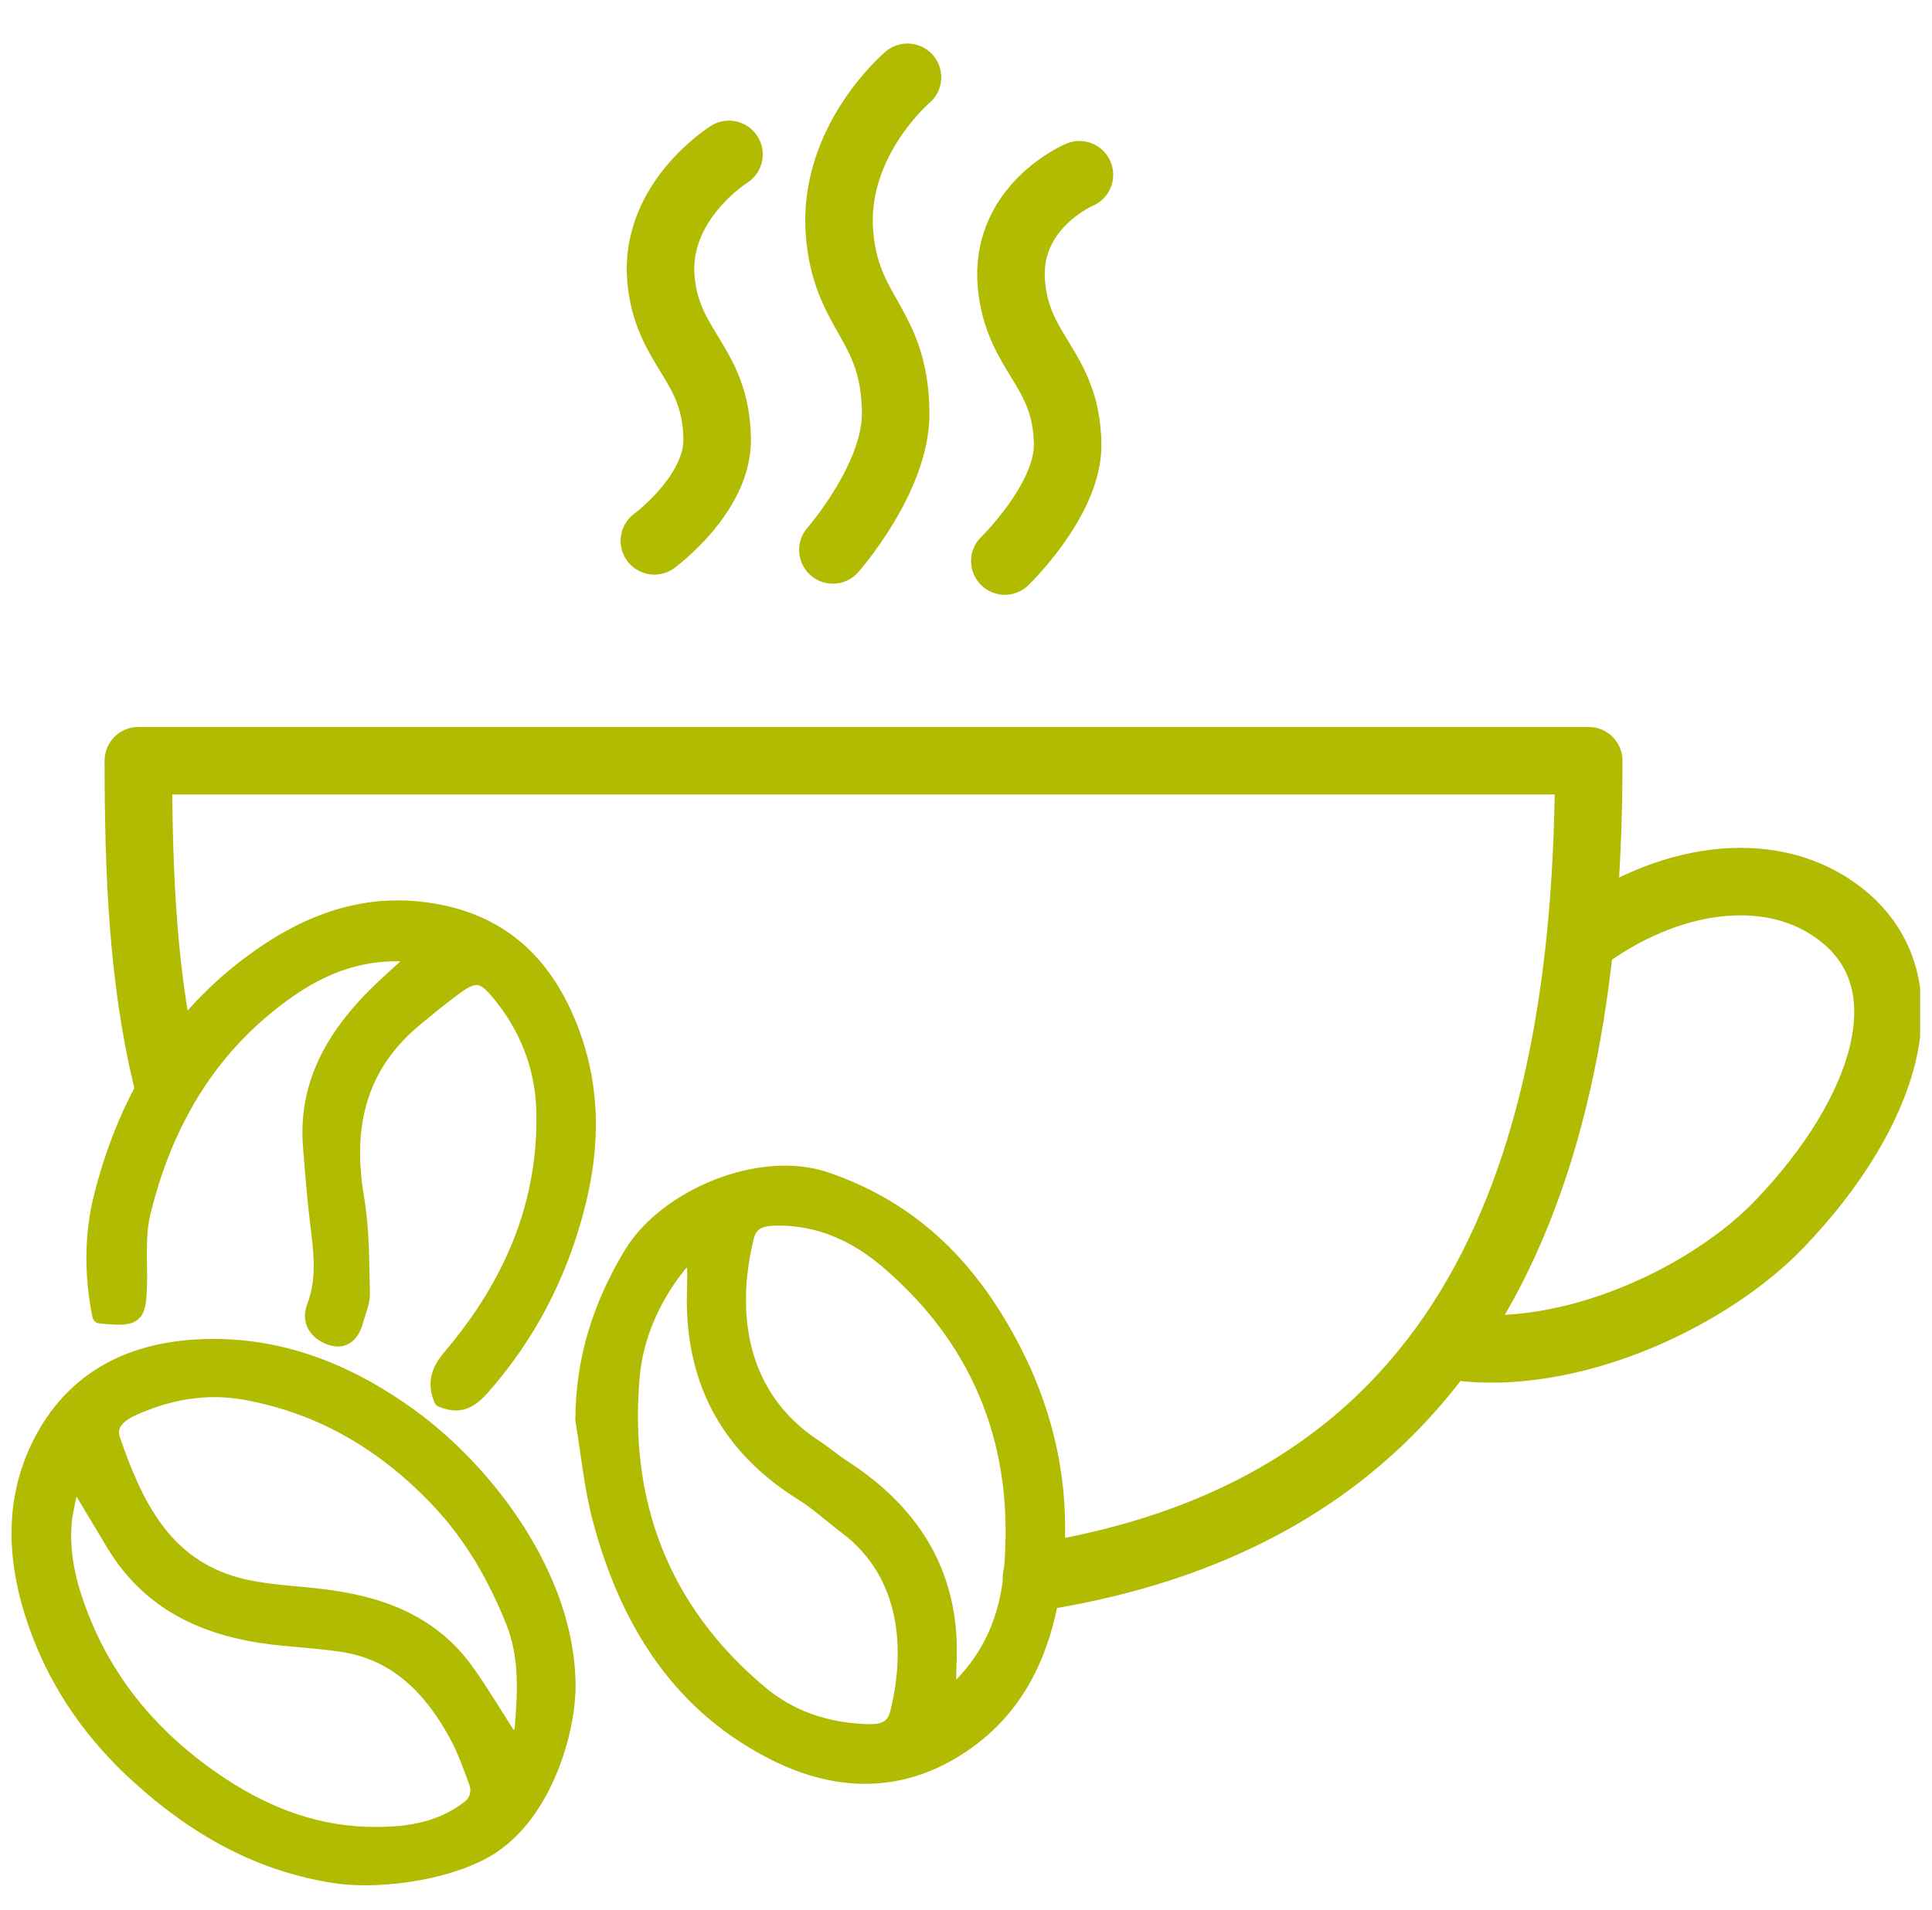 <?xml version="1.0" encoding="UTF-8"?>
<svg xmlns="http://www.w3.org/2000/svg" width="88" height="87" viewBox="0 0 88 87" fill="none">
  <g clip-path="url(#clip0_80_458)">
    <g clip-path="url(#clip1_80_458)">
      <path d="M49.167 7.962C49.167 7.962 45.754 9.397 46.068 12.956C46.359 16.17 48.569 16.753 48.63 20.22C48.676 22.744 45.769 25.559 45.769 25.559" stroke="#B1BB02" stroke-width="3.076" stroke-linecap="round" stroke-linejoin="round"></path>
      <path d="M41.335 3.521C41.335 3.521 37.921 6.405 38.236 10.593C38.527 14.375 40.737 14.682 40.798 18.771C40.844 21.747 37.937 25.053 37.937 25.053" stroke="#B1BB02" stroke-width="3.076" stroke-linecap="round" stroke-linejoin="round"></path>
      <path d="M33.204 7.034C33.204 7.034 29.79 9.159 30.105 12.718C30.396 15.932 32.605 16.515 32.667 19.983C32.713 22.506 29.806 24.639 29.806 24.639" stroke="#B1BB02" stroke-width="3.076" stroke-linecap="round" stroke-linejoin="round"></path>
      <path d="M7.591 49.117C6.509 44.598 6.302 39.873 6.302 34.657H72.364C72.364 53.267 67.117 68.731 47.211 71.853" stroke="#B1BB02" stroke-width="3.076" stroke-linecap="round" stroke-linejoin="round"></path>
      <path d="M72.433 42.535C76.337 39.804 80.894 39.313 83.885 41.684C87.836 44.813 85.864 50.735 81.07 55.744C77.979 58.981 71.972 61.858 66.833 61.405" stroke="#B1BB02" stroke-width="3.076" stroke-linecap="round" stroke-linejoin="round"></path>
      <path d="M75.463 75.512C75.478 75.642 75.478 75.773 75.478 75.896C75.478 75.773 75.478 75.65 75.463 75.512Z" fill="black"></path>
      <path d="M22.411 84.111C20.631 85.277 17.402 85.76 15.3 85.454C11.841 84.94 8.918 83.29 6.318 80.928C4.3 79.102 2.743 76.924 1.792 74.415C0.726 71.592 0.403 68.647 1.807 65.808C3.257 62.894 5.796 61.551 8.941 61.367C12.585 61.152 15.806 62.426 18.706 64.535C22.143 67.028 25.848 71.83 25.871 76.785C25.878 78.895 24.812 82.531 22.403 84.111H22.411ZM23.37 79.409C23.531 79.171 23.769 78.987 23.784 78.788C23.922 77.123 24.022 75.458 23.378 73.863C22.557 71.815 21.475 69.928 19.941 68.317C17.509 65.762 14.633 64.044 11.127 63.423C9.371 63.116 7.698 63.423 6.103 64.129C5.512 64.389 4.868 64.834 5.136 65.594C6.156 68.539 7.453 71.308 10.813 72.214C11.994 72.528 13.244 72.574 14.472 72.712C17.172 73.011 19.611 73.832 21.268 76.164C21.974 77.154 22.587 78.197 23.37 79.417V79.409ZM3.663 67.787L3.211 67.811C3.111 68.309 2.981 68.8 2.927 69.299C2.774 70.948 3.211 72.497 3.832 73.986C5.052 76.924 7.077 79.24 9.67 81.043C11.772 82.508 14.096 83.49 16.696 83.567C18.353 83.612 19.979 83.444 21.383 82.347C21.728 82.078 21.859 81.61 21.705 81.204C21.437 80.468 21.176 79.723 20.808 79.048C19.665 76.954 18.108 75.297 15.592 74.914C14.533 74.753 13.459 74.699 12.393 74.576C9.378 74.208 6.824 73.057 5.19 70.35C4.676 69.498 4.17 68.647 3.656 67.795L3.663 67.787Z" fill="#B1BB02" stroke="#B1BB02" stroke-width="0.69" stroke-linecap="round" stroke-linejoin="round"></path>
      <path d="M26.553 64.658C26.561 61.896 27.366 59.434 28.755 57.133C30.327 54.525 34.615 52.722 37.599 53.734C41.65 55.108 44.265 57.846 46.145 61.482C47.817 64.712 48.477 68.179 48.039 71.769C47.648 74.99 46.459 77.89 43.514 79.708C40.898 81.327 38.152 81.235 35.505 79.969C31.002 77.798 28.594 73.909 27.343 69.237C26.945 67.749 26.806 66.192 26.546 64.665L26.553 64.658ZM43.215 77.322C45.17 75.612 45.869 73.663 46.06 71.669C46.59 66.039 44.802 61.214 40.461 57.486C39.003 56.235 37.316 55.453 35.329 55.491C34.692 55.507 34.178 55.629 33.994 56.366C33.143 59.84 33.649 63.653 37.101 65.916C37.546 66.207 37.96 66.56 38.405 66.852C41.673 68.961 43.437 71.876 43.222 75.85C43.199 76.218 43.222 76.586 43.222 77.322H43.215ZM31.647 57.286C31.394 57.332 31.279 57.325 31.202 57.378C31.072 57.47 30.949 57.585 30.857 57.708C29.706 59.181 28.954 60.891 28.793 62.709C28.287 68.463 30.136 73.349 34.608 77.115C35.965 78.258 37.584 78.803 39.348 78.887C39.993 78.918 40.675 78.887 40.883 78.051C41.596 75.198 41.412 71.73 38.574 69.575C37.891 69.061 37.254 68.47 36.533 68.018C33.081 65.862 31.486 62.748 31.639 58.705C31.654 58.245 31.639 57.777 31.639 57.286H31.647Z" fill="#B1BB02" stroke="#B1BB02" stroke-width="0.69" stroke-linecap="round" stroke-linejoin="round"></path>
      <path d="M19.044 43.502C16.152 43.179 14.011 44.322 12.086 45.918C9.133 48.357 7.399 51.594 6.509 55.269C6.249 56.343 6.387 57.516 6.348 58.644C6.302 60.002 6.172 60.109 4.553 59.948C4.185 58.168 4.177 56.289 4.607 54.563C5.666 50.321 7.775 46.616 11.327 43.939C13.873 42.013 16.719 40.886 20.041 41.561C22.871 42.128 24.689 43.847 25.802 46.416C27.029 49.247 27.044 52.131 26.262 55.084C25.456 58.145 24.053 60.853 21.951 63.231C21.406 63.845 20.915 64.098 20.11 63.76C19.788 62.993 19.979 62.433 20.547 61.766C23.263 58.559 24.881 54.885 24.774 50.605C24.72 48.564 23.984 46.731 22.664 45.166C21.997 44.376 21.613 44.338 20.754 44.959C20.148 45.396 19.573 45.88 18.99 46.355C16.32 48.518 15.684 51.326 16.244 54.601C16.489 56.02 16.466 57.478 16.505 58.928C16.512 59.342 16.313 59.756 16.205 60.17C16.044 60.769 15.676 61.167 15.039 60.93C14.433 60.707 14.057 60.209 14.318 59.526C14.74 58.421 14.664 57.317 14.525 56.181C14.357 54.854 14.242 53.512 14.142 52.177C13.943 49.523 15.093 47.414 16.857 45.573C17.509 44.898 18.23 44.284 19.051 43.509L19.044 43.502Z" fill="#B1BB02" stroke="#B1BB02" stroke-width="0.69" stroke-linecap="round" stroke-linejoin="round"></path>
    </g>
  </g>
  <defs>
    <clipPath id="clip0_80_458">
      <rect width="86.98" height="86.98" fill="white" transform="translate(0.48)"></rect>
    </clipPath>
    <clipPath id="clip1_80_458">
      <rect width="86.98" height="86.98" fill="white" transform="translate(0.48)"></rect>
    </clipPath>
  </defs>
</svg>
